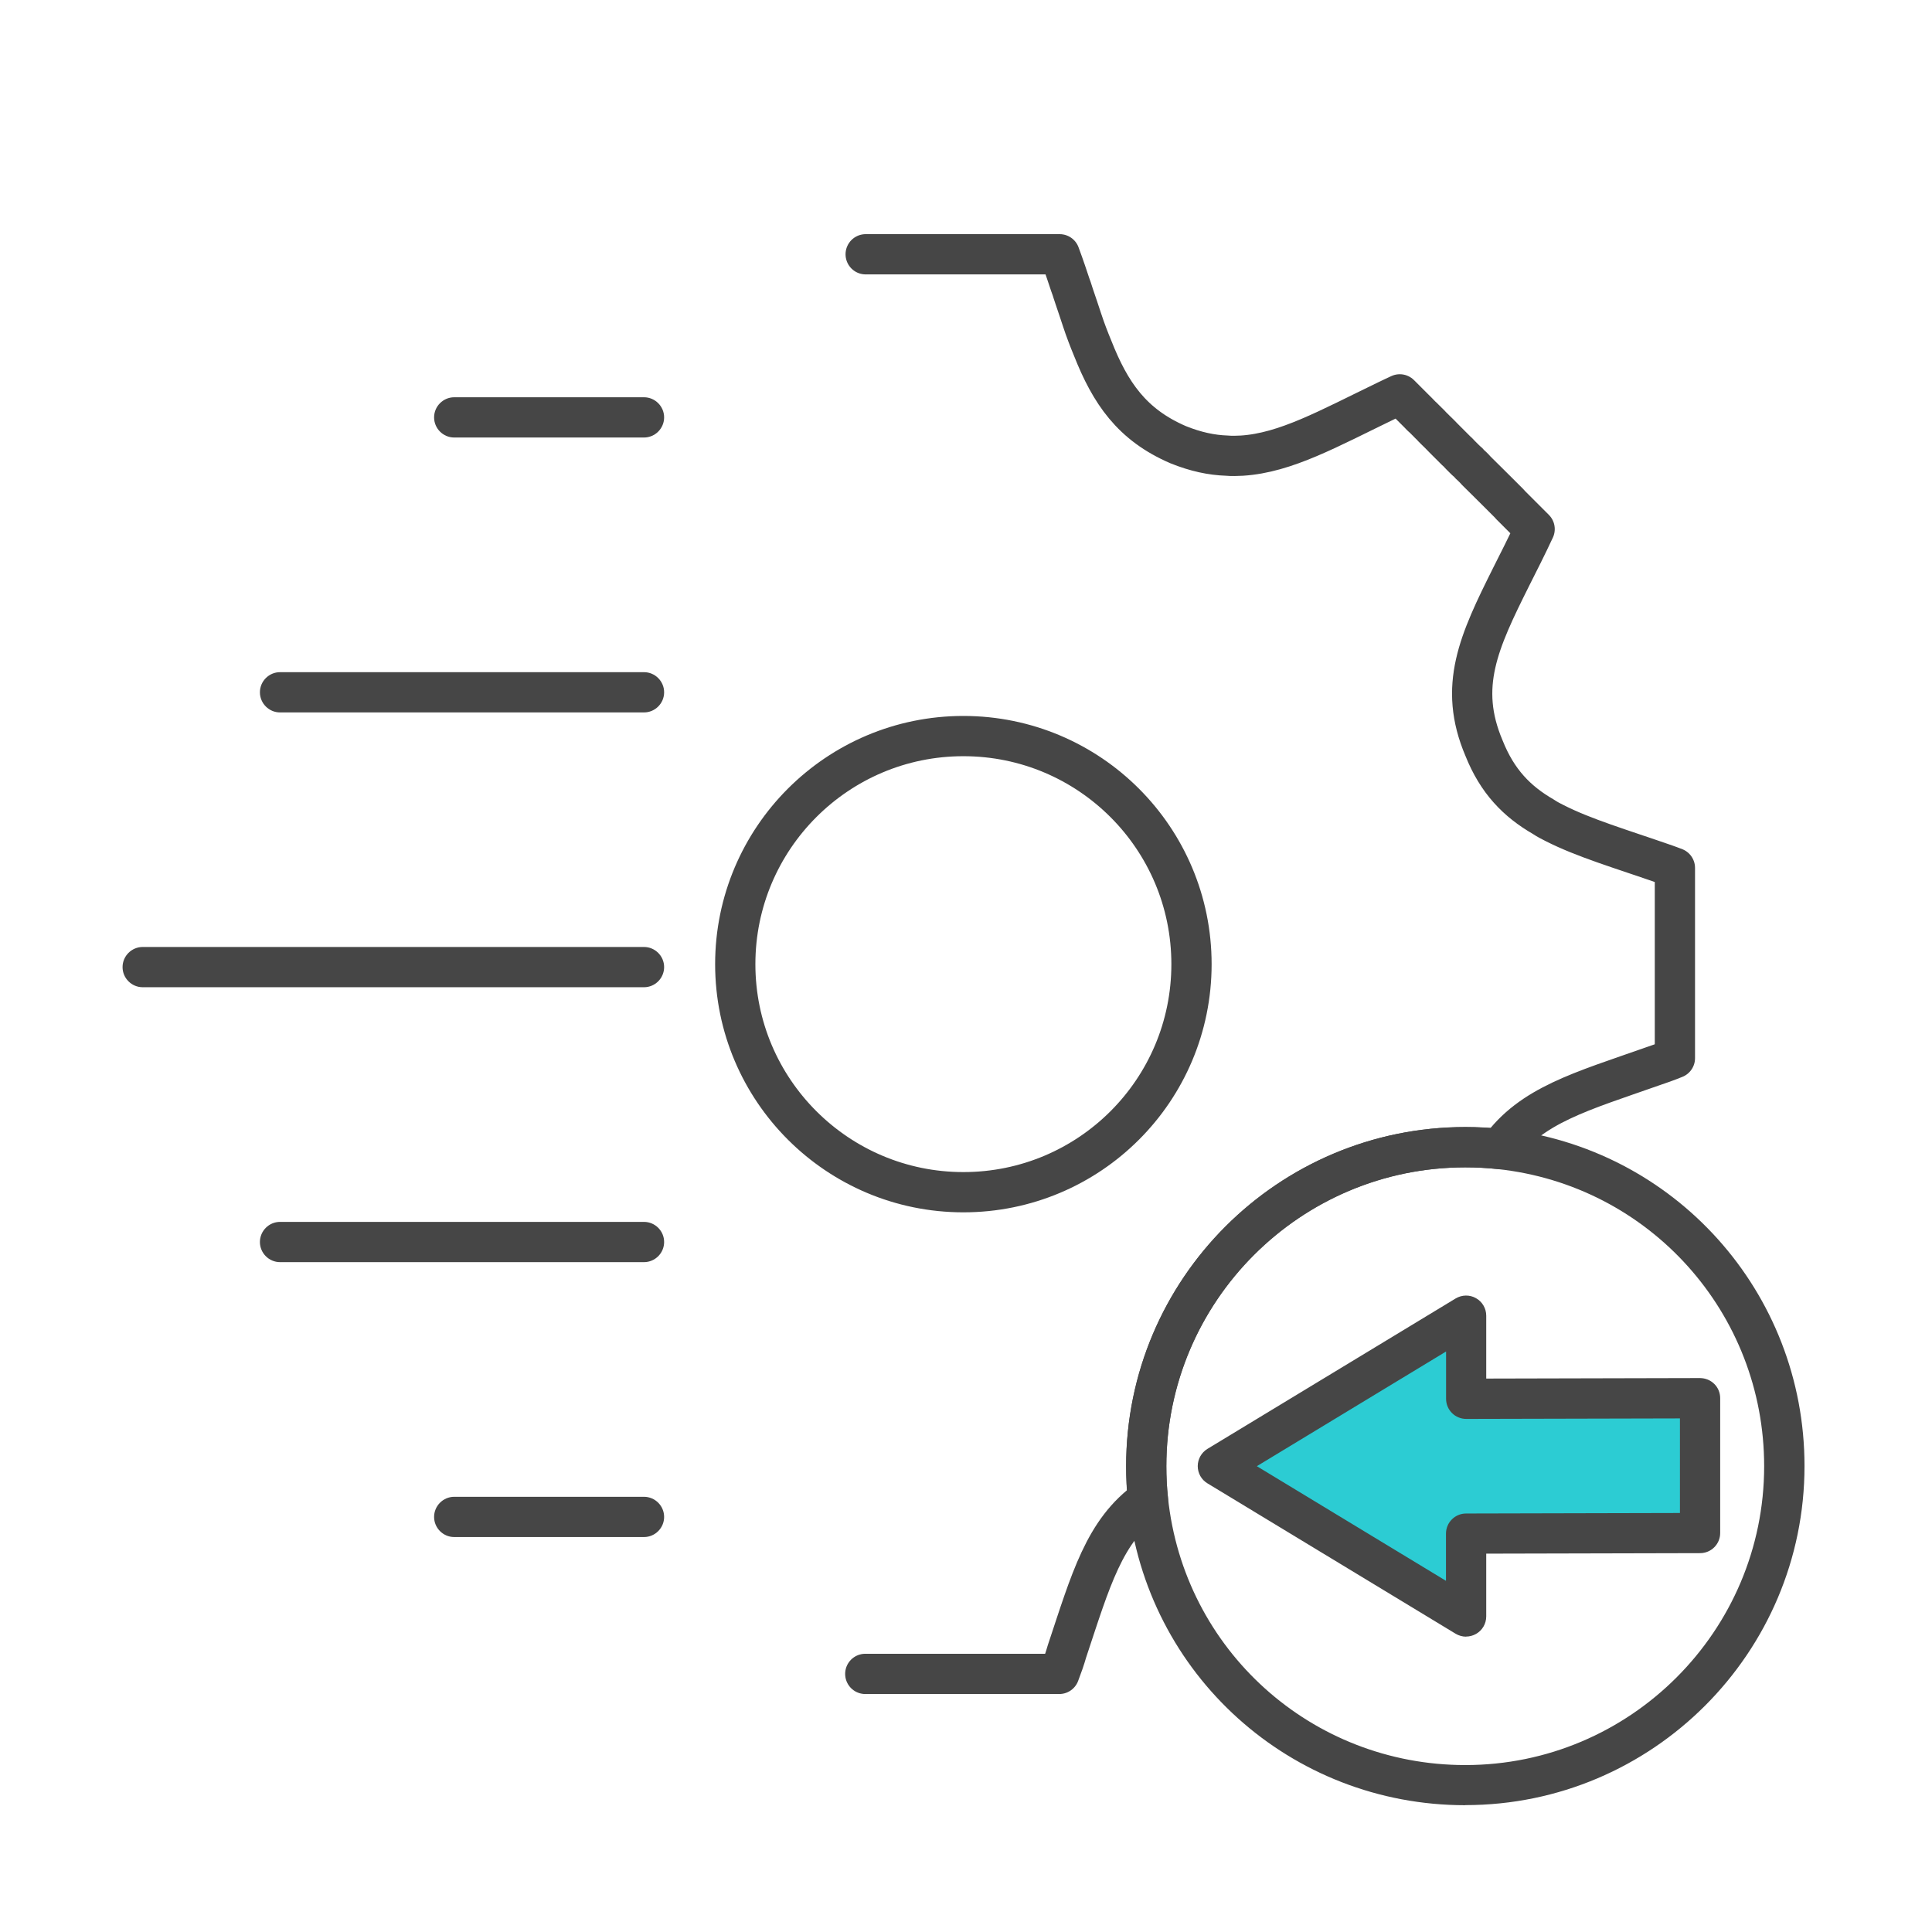 <svg xmlns="http://www.w3.org/2000/svg" id="Security_Networking" viewBox="0 0 192 192"><defs><style>.cls-1{fill:none;stroke:#464646;stroke-linecap:round;stroke-linejoin:round;stroke-width:4px;}.cls-2{fill:#464646;}.cls-2,.cls-3{stroke-width:0px;}.cls-3{fill:#2cccd3;}</style></defs><path class="cls-2" d="m64,98.11H14.18c-1.1,0-2-.9-2-2s.9-2,2-2h49.82c1.1,0,2,.9,2,2s-.9,2-2,2Z"></path><path class="cls-2" d="m64,70.8H27.83c-1.1,0-2-.9-2-2s.9-2,2-2h36.17c1.1,0,2,.9,2,2s-.9,2-2,2Z"></path><path class="cls-2" d="m64,125.43H27.83c-1.1,0-2-.9-2-2s.9-2,2-2h36.17c1.1,0,2,.9,2,2s-.9,2-2,2Z"></path><path class="cls-2" d="m64,152.75h-18.86c-1.1,0-2-.9-2-2s.9-2,2-2h18.86c1.1,0,2,.9,2,2s-.9,2-2,2Z"></path><path class="cls-2" d="m64,43.48h-18.86c-1.1,0-2-.9-2-2s.9-2,2-2h18.86c1.1,0,2,.9,2,2s-.9,2-2,2Z"></path><path class="cls-1" d="m85.99,166.35h19.28c.29-.76.55-1.49.76-2.23,2.35-7.05,3.7-12.03,8.05-15.1-.12-1.09-.17-2.2-.17-3.31,0-17.5,14.19-31.7,31.71-31.7,1.15,0,2.29.06,3.42.18,3.09-4.36,8.17-5.74,15.14-8.2.75-.25,1.51-.52,2.27-.83v-18.91c-.31-.13-.61-.22-.89-.33-4.48-1.56-8.13-2.63-11.06-4.12-.39-.19-.78-.4-1.12-.63-2.63-1.52-4.58-3.51-5.9-6.82-2.61-6.14-.51-10.6,2.7-17.03.74-1.47,1.54-3.04,2.33-4.74l-2.38-2.38c-.13-.16-.28-.3-.41-.43l-.63-.63c-.66-.65-1.43-1.43-2.37-2.35-.13-.16-.29-.31-.42-.44-.15-.13-.3-.27-.4-.4-.15-.12-.27-.24-.4-.37l-.38-.38c-.12-.12-.24-.27-.36-.36-.21-.22-.44-.45-.68-.68l-.62-.62c-.26-.27-.53-.55-.82-.82l-.26-.26c-.08-.1-.16-.15-.23-.24l-.23-.23c-.13-.15-.3-.28-.41-.41-.08-.07-.13-.14-.21-.19-.26-.28-.54-.55-.81-.82l-1.38-1.38h0c-.43.21-.86.39-1.27.6-5.82,2.81-10.06,5.21-14.41,5.49-.49.02-.99.05-1.5,0-1.54-.05-3.11-.39-4.83-1.08-4.63-1.99-6.76-5.16-8.51-9.59-.19-.46-.36-.88-.54-1.36-.18-.46-.34-.94-.51-1.44-.24-.75-.51-1.52-.77-2.3-.1-.27-.18-.57-.27-.83-.21-.55-.36-1.08-.57-1.67-.2-.57-.4-1.16-.62-1.74h-19.28m9.71,93.21c-12.51,0-22.67-10.15-22.67-22.66s10.15-22.67,22.67-22.67,22.67,10.14,22.67,22.67-10.14,22.66-22.67,22.66Z"></path><path class="cls-2" d="m145.62,179.4c-17.33,0-31.74-12.97-33.52-30.18-.12-1.15-.18-2.34-.18-3.52,0-18.58,15.12-33.7,33.71-33.7,1.25,0,2.47.07,3.64.19,17.13,1.83,30.06,16.23,30.06,33.5,0,18.58-15.12,33.7-33.7,33.7Zm0-63.39c-16.38,0-29.71,13.32-29.71,29.7,0,1.04.05,2.08.16,3.1,1.57,15.16,14.27,26.6,29.55,26.6,16.38,0,29.7-13.32,29.7-29.7,0-15.22-11.39-27.91-26.49-29.53-1.02-.11-2.1-.17-3.2-.17Z"></path><g id="Switching"><polygon class="cls-3" points="168.94 138.96 168.94 152.36 145.7 152.42 145.7 160.65 133.36 153.18 121.03 145.7 133.36 138.23 145.7 130.76 145.7 139.01 168.94 138.96"></polygon><path class="cls-2" d="m145.7,162.65c-.36,0-.72-.1-1.04-.29l-24.67-14.95c-.6-.36-.96-1.01-.96-1.71s.37-1.35.96-1.71l24.67-14.95c.62-.37,1.39-.39,2.02-.03.63.35,1.02,1.02,1.02,1.74v6.25l21.24-.05c.56.01,1.04.21,1.42.58s.59.88.59,1.42v13.4c0,1.1-.89,2-2,2l-21.25.05v6.24c0,.72-.39,1.39-1.02,1.74-.3.17-.64.26-.98.26Zm-20.81-16.95l18.81,11.4v-4.69c0-1.1.89-2,2-2l21.25-.05v-9.4l-21.24.05h0c-.53,0-1.04-.21-1.41-.58-.38-.38-.59-.88-.59-1.42v-4.7l-18.81,11.4Z"></path></g></svg>